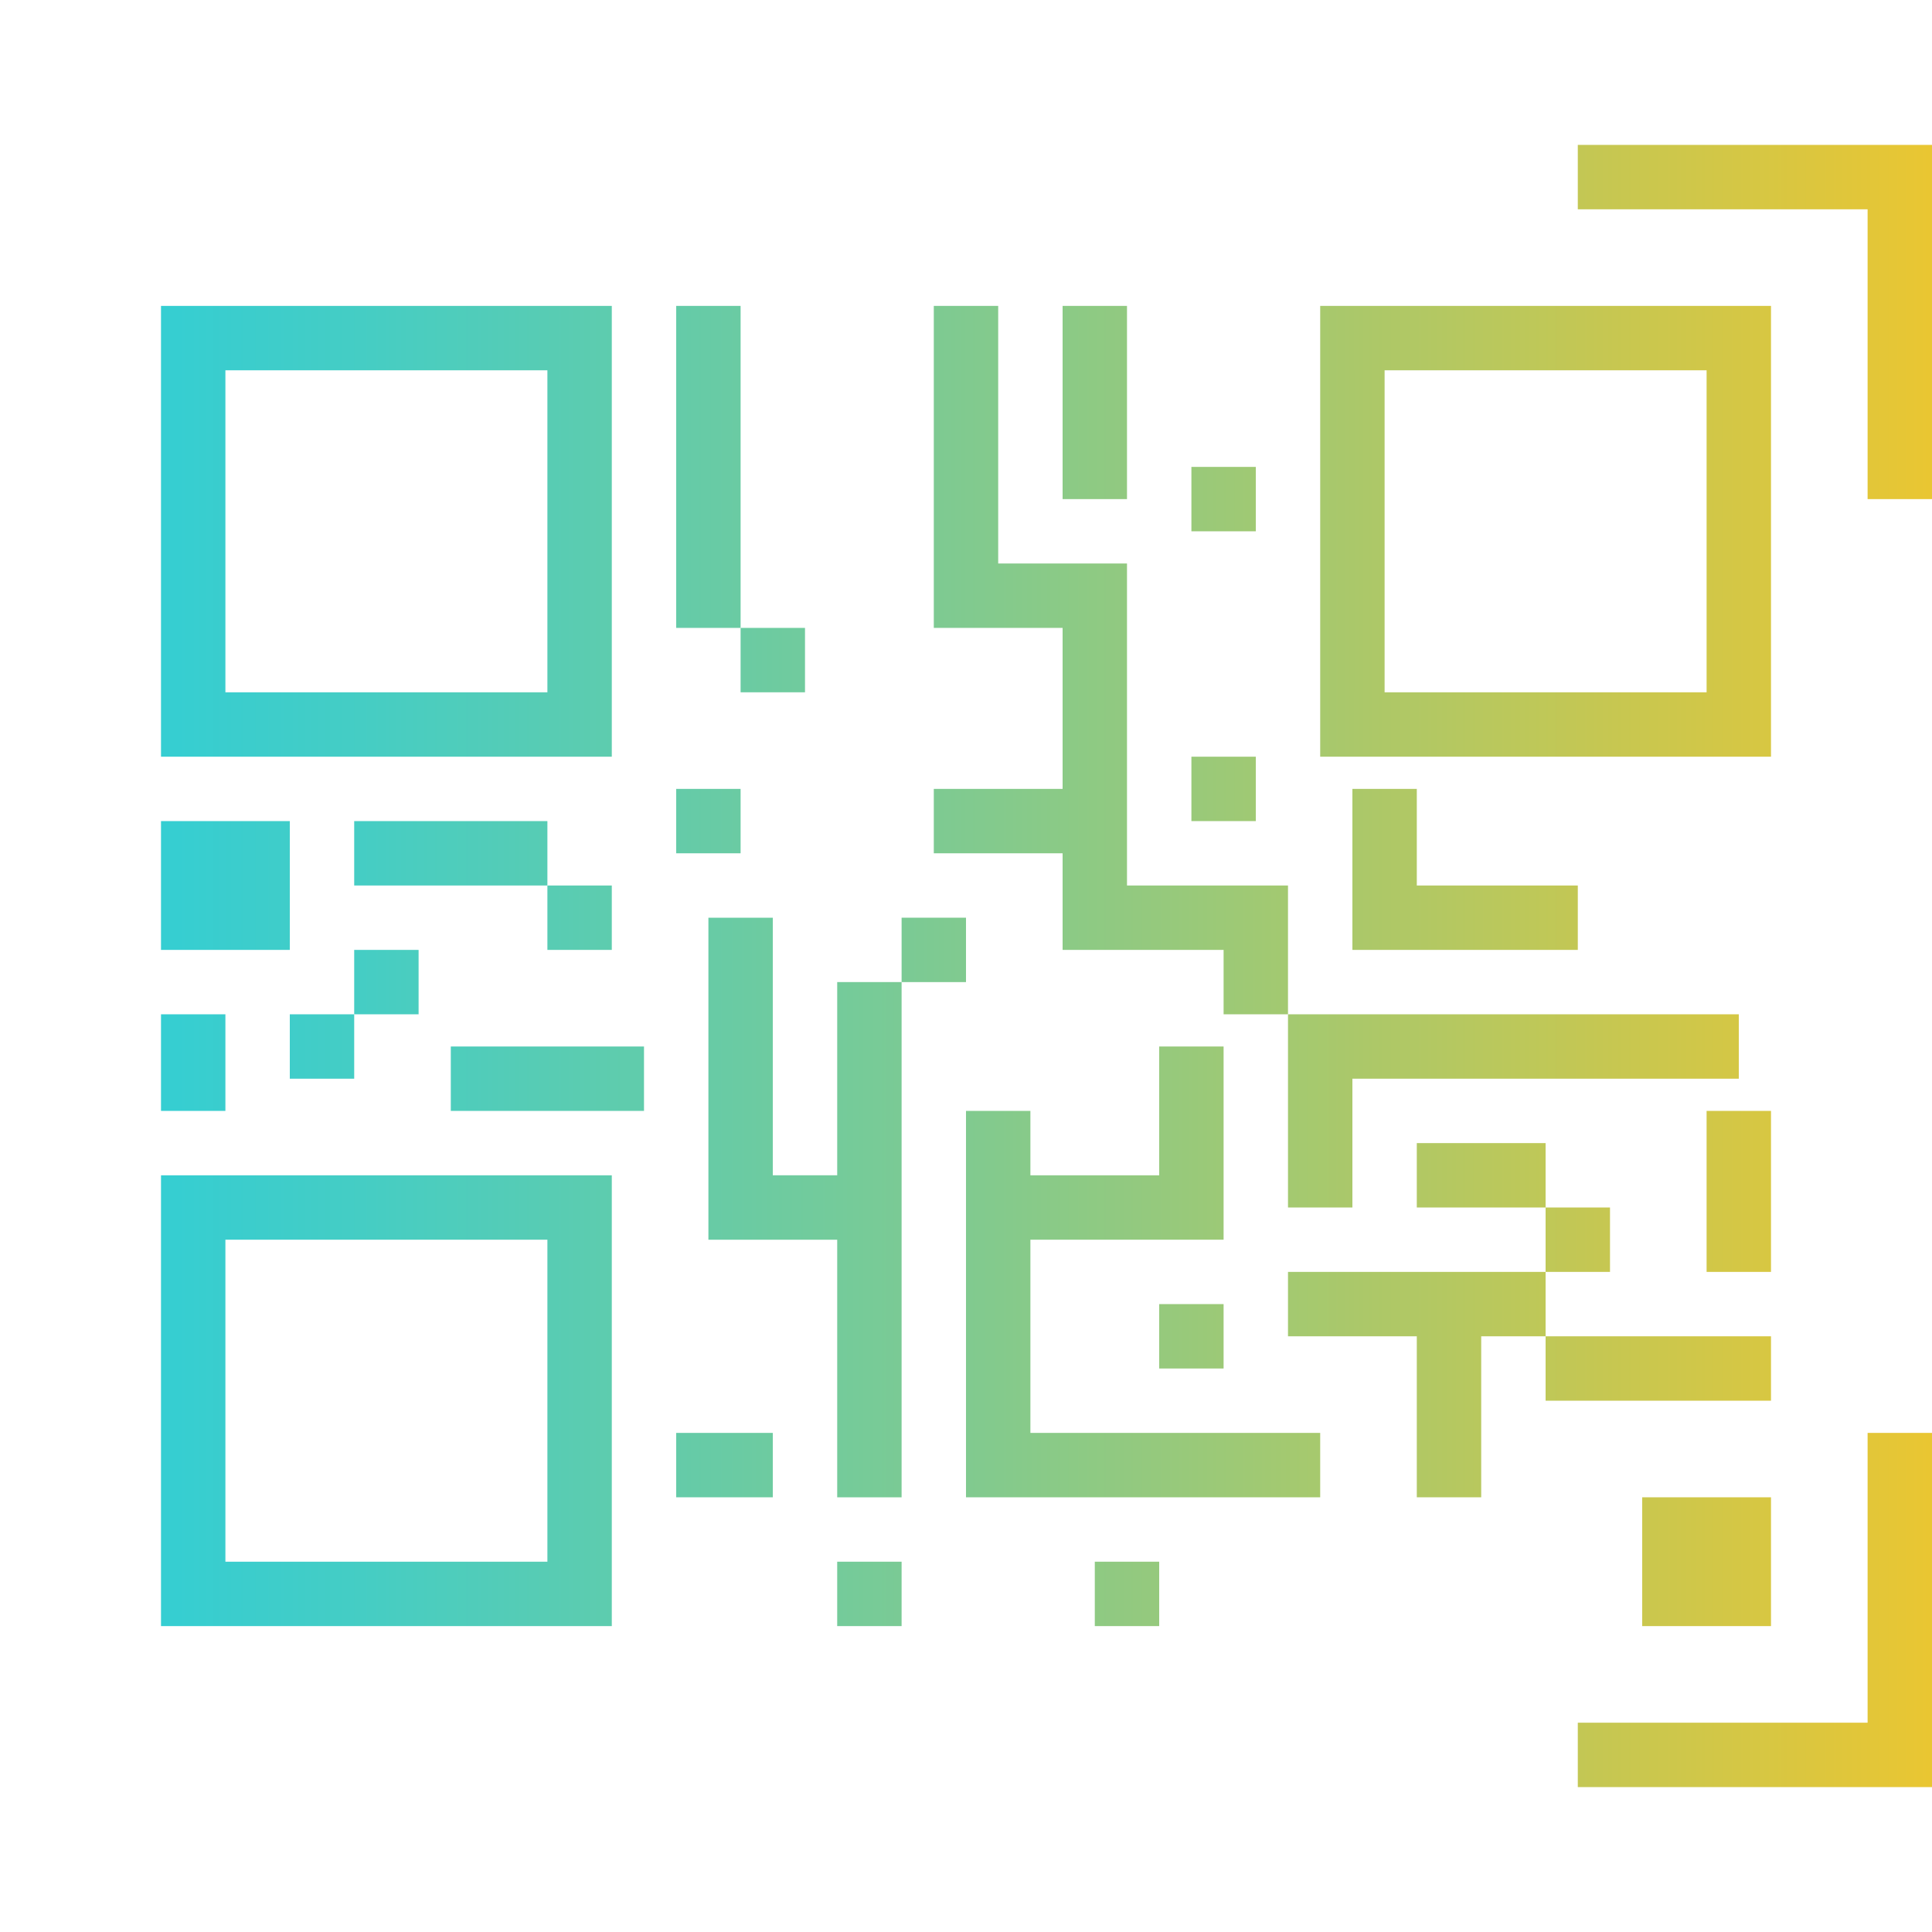 <svg height="480pt" viewBox="0 -36 480 480" width="480pt" xmlns="http://www.w3.org/2000/svg" xmlns:xlink="http://www.w3.org/1999/xlink"><linearGradient id="a"><stop offset="0" stop-color="#2dced9"/><stop offset=".155" stop-color="#45cdc4"/><stop offset=".484" stop-color="#83ca8d"/><stop offset=".956" stop-color="#e5c636"/><stop offset="1" stop-color="#efc62d"/></linearGradient><linearGradient id="b" gradientUnits="userSpaceOnUse" x1="16" x2="491.312" xlink:href="#a" y1="96" y2="96"/><linearGradient id="c" gradientUnits="userSpaceOnUse" x1="16" x2="491.312" xlink:href="#a" y1="312" y2="312"/><linearGradient id="d" gradientUnits="userSpaceOnUse" x1="16" x2="491.312" xlink:href="#a" y1="44" y2="44"/><linearGradient id="e" gradientUnits="userSpaceOnUse" x1="16" x2="491.312" xlink:href="#a" y1="364" y2="364"/><linearGradient id="f" gradientUnits="userSpaceOnUse" x1="16" x2="491.312" xlink:href="#a" y1="80" y2="80"/><linearGradient id="g" gradientUnits="userSpaceOnUse" x1="16" x2="491.312" xlink:href="#a" y1="128" y2="128"/><linearGradient id="h" gradientUnits="userSpaceOnUse" x1="16" x2="491.312" xlink:href="#a" y1="160" y2="160"/><linearGradient id="i" gradientUnits="userSpaceOnUse" x1="16" x2="491.312" xlink:href="#a" y1="64" y2="64"/><linearGradient id="j" gradientUnits="userSpaceOnUse" x1="16" x2="491.312" xlink:href="#a" y1="88" y2="88"/><linearGradient id="k" gradientUnits="userSpaceOnUse" x1="16" x2="491.312" xlink:href="#a" y1="184" y2="184"/><linearGradient id="l" gradientUnits="userSpaceOnUse" x1="16" x2="491.312" xlink:href="#a" y1="352" y2="352"/><linearGradient id="m" gradientUnits="userSpaceOnUse" x1="16" x2="491.312" xlink:href="#a" y1="228" y2="228"/><linearGradient id="n" gradientUnits="userSpaceOnUse" x1="16" x2="491.312" xlink:href="#a" y1="176" y2="176"/><linearGradient id="o" gradientUnits="userSpaceOnUse" x1="16" x2="491.312" xlink:href="#a" y1="192" y2="192"/><linearGradient id="p" gradientUnits="userSpaceOnUse" x1="16" x2="491.312" xlink:href="#a" y1="208" y2="208"/><linearGradient id="q" gradientUnits="userSpaceOnUse" x1="16" x2="491.312" xlink:href="#a" y1="224" y2="224"/><linearGradient id="r" gradientUnits="userSpaceOnUse" x1="16" x2="491.312" xlink:href="#a" y1="264" y2="264"/><linearGradient id="s" gradientUnits="userSpaceOnUse" x1="16" x2="491.312" xlink:href="#a" y1="280" y2="280"/><linearGradient id="t" gradientUnits="userSpaceOnUse" x1="16" x2="491.312" xlink:href="#a" y1="232" y2="232"/><linearGradient id="u" gradientUnits="userSpaceOnUse" x1="16" x2="491.312" xlink:href="#a" y1="168" y2="168"/><linearGradient id="v" gradientUnits="userSpaceOnUse" x1="16" x2="491.312" xlink:href="#a" y1="360" y2="360"/><linearGradient id="w" gradientUnits="userSpaceOnUse" x1="16" x2="491.312" xlink:href="#a" y1="304" y2="304"/><linearGradient id="x" gradientUnits="userSpaceOnUse" x1="16" x2="491.312" xlink:href="#a" y1="308" y2="308"/><linearGradient id="y" gradientUnits="userSpaceOnUse" x1="16" x2="491.312" xlink:href="#a" y1="272" y2="272"/><linearGradient id="z" gradientUnits="userSpaceOnUse" x1="16" x2="491.312" xlink:href="#a" y1="260" y2="260"/><linearGradient id="A" gradientUnits="userSpaceOnUse" x1="16" x2="491.312" xlink:href="#a" y1="200" y2="200"/><linearGradient id="B" gradientUnits="userSpaceOnUse" x1="16" x2="491.312" xlink:href="#a" y1="240" y2="240"/><linearGradient id="C" gradientUnits="userSpaceOnUse" x1="16" x2="491.312" xlink:href="#a" y1="256" y2="256"/><linearGradient id="D" gradientUnits="userSpaceOnUse" x1="16" x2="491.312" xlink:href="#a" y1="296" y2="296"/><linearGradient id="E" gradientUnits="userSpaceOnUse" x1="16" x2="491.312" xlink:href="#a" y1="328" y2="328"/><linearGradient id="F" gradientUnits="userSpaceOnUse" x1="16" x2="491.312" xlink:href="#a" y1="180" y2="180"/><g fill="url(#b)"><path d="m40 152h112v-112h-112zm16-96h80v80h-80zm0 0"/><path d="m72 120h48v-48h-48zm16-32h16v16h-16zm0 0"/><path d="m440 40h-112v112h112zm-16 96h-80v-80h80zm0 0"/><path d="m408 72h-48v48h48zm-16 32h-16v-16h16zm0 0"/></g><path d="m40 368h112v-112h-112zm16-96h80v80h-80zm0 0" fill="url(#c)"/><path d="m72 336h48v-48h-48zm16-32h16v16h-16zm0 0" fill="url(#c)"/><path d="m392 16h72v72h16v-88h-88zm0 0" fill="url(#d)"/><path d="m16 16h72v-16h-88v88h16zm0 0" fill="url(#d)"/><path d="m464 392h-72v16h88v-88h-16zm0 0" fill="url(#e)"/><path d="m88 392h-72v-72h-16v88h88zm0 0" fill="url(#e)"/><path d="m168 40h16v80h-16zm0 0" fill="url(#f)"/><path d="m184 120h16v16h-16zm0 0" fill="url(#g)"/><path d="m200 40h16v80h-16zm0 0" fill="url(#f)"/><path d="m216 120h16v16h-16zm0 0" fill="url(#g)"/><path d="m264 160h-32v16h32v24h40v16h16v-32h-40v-80h-32v-64h-16v80h32zm0 0" fill="url(#g)"/><path d="m296 152h16v16h-16zm0 0" fill="url(#h)"/><path d="m264 40h16v48h-16zm0 0" fill="url(#i)"/><path d="m296 80h16v16h-16zm0 0" fill="url(#j)"/><path d="m40 168h32v32h-32zm0 0" fill="url(#k)"/><path d="m408 168h32v32h-32zm0 0" fill="url(#k)"/><path d="m408 336h32v32h-32zm0 0" fill="url(#l)"/><path d="m40 216h16v24h-16zm0 0" fill="url(#m)"/><path d="m88 168h48v16h-48zm0 0" fill="url(#n)"/><path d="m136 184h16v16h-16zm0 0" fill="url(#o)"/><path d="m88 200h16v16h-16zm0 0" fill="url(#p)"/><path d="m72 216h16v16h-16zm0 0" fill="url(#q)"/><path d="m224 208h-16v48h-16v-64h-16v80h32v64h16zm0 0" fill="url(#r)"/><path d="m328 320h-72v-48h48v-48h-16v32h-32v-16h-16v96h88zm0 0" fill="url(#s)"/><path d="m112 224h48v16h-48zm0 0" fill="url(#t)"/><path d="m168 160h16v16h-16zm0 0" fill="url(#u)"/><path d="m208 352h16v16h-16zm0 0" fill="url(#v)"/><path d="m304 352h88v16h-88zm0 0" fill="url(#v)"/><path d="m272 352h16v16h-16zm0 0" fill="url(#v)"/><path d="m384 296h56v16h-56zm0 0" fill="url(#w)"/><path d="m320 280v16h32v40h16v-40h16v-16zm0 0" fill="url(#x)"/><path d="m384 264h16v16h-16zm0 0" fill="url(#y)"/><path d="m424 240h16v40h-16zm0 0" fill="url(#z)"/><path d="m256 224h16v16h-16zm0 0" fill="url(#t)"/><path d="m224 192h16v16h-16zm0 0" fill="url(#A)"/><path d="m320 264h16v-32h96v-16h-112zm0 0" fill="url(#B)"/><path d="m352 248h32v16h-32zm0 0" fill="url(#C)"/><path d="m288 288h16v16h-16zm0 0" fill="url(#D)"/><path d="m168 288h24v16h-24zm0 0" fill="url(#D)"/><path d="m168 320h24v16h-24zm0 0" fill="url(#E)"/><path d="m168 352h24v16h-24zm0 0" fill="url(#v)"/><path d="m200 136h16v48h-16zm0 0" fill="url(#h)"/><path d="m336 160v40h56v-16h-40v-24zm0 0" fill="url(#F)"/></svg>